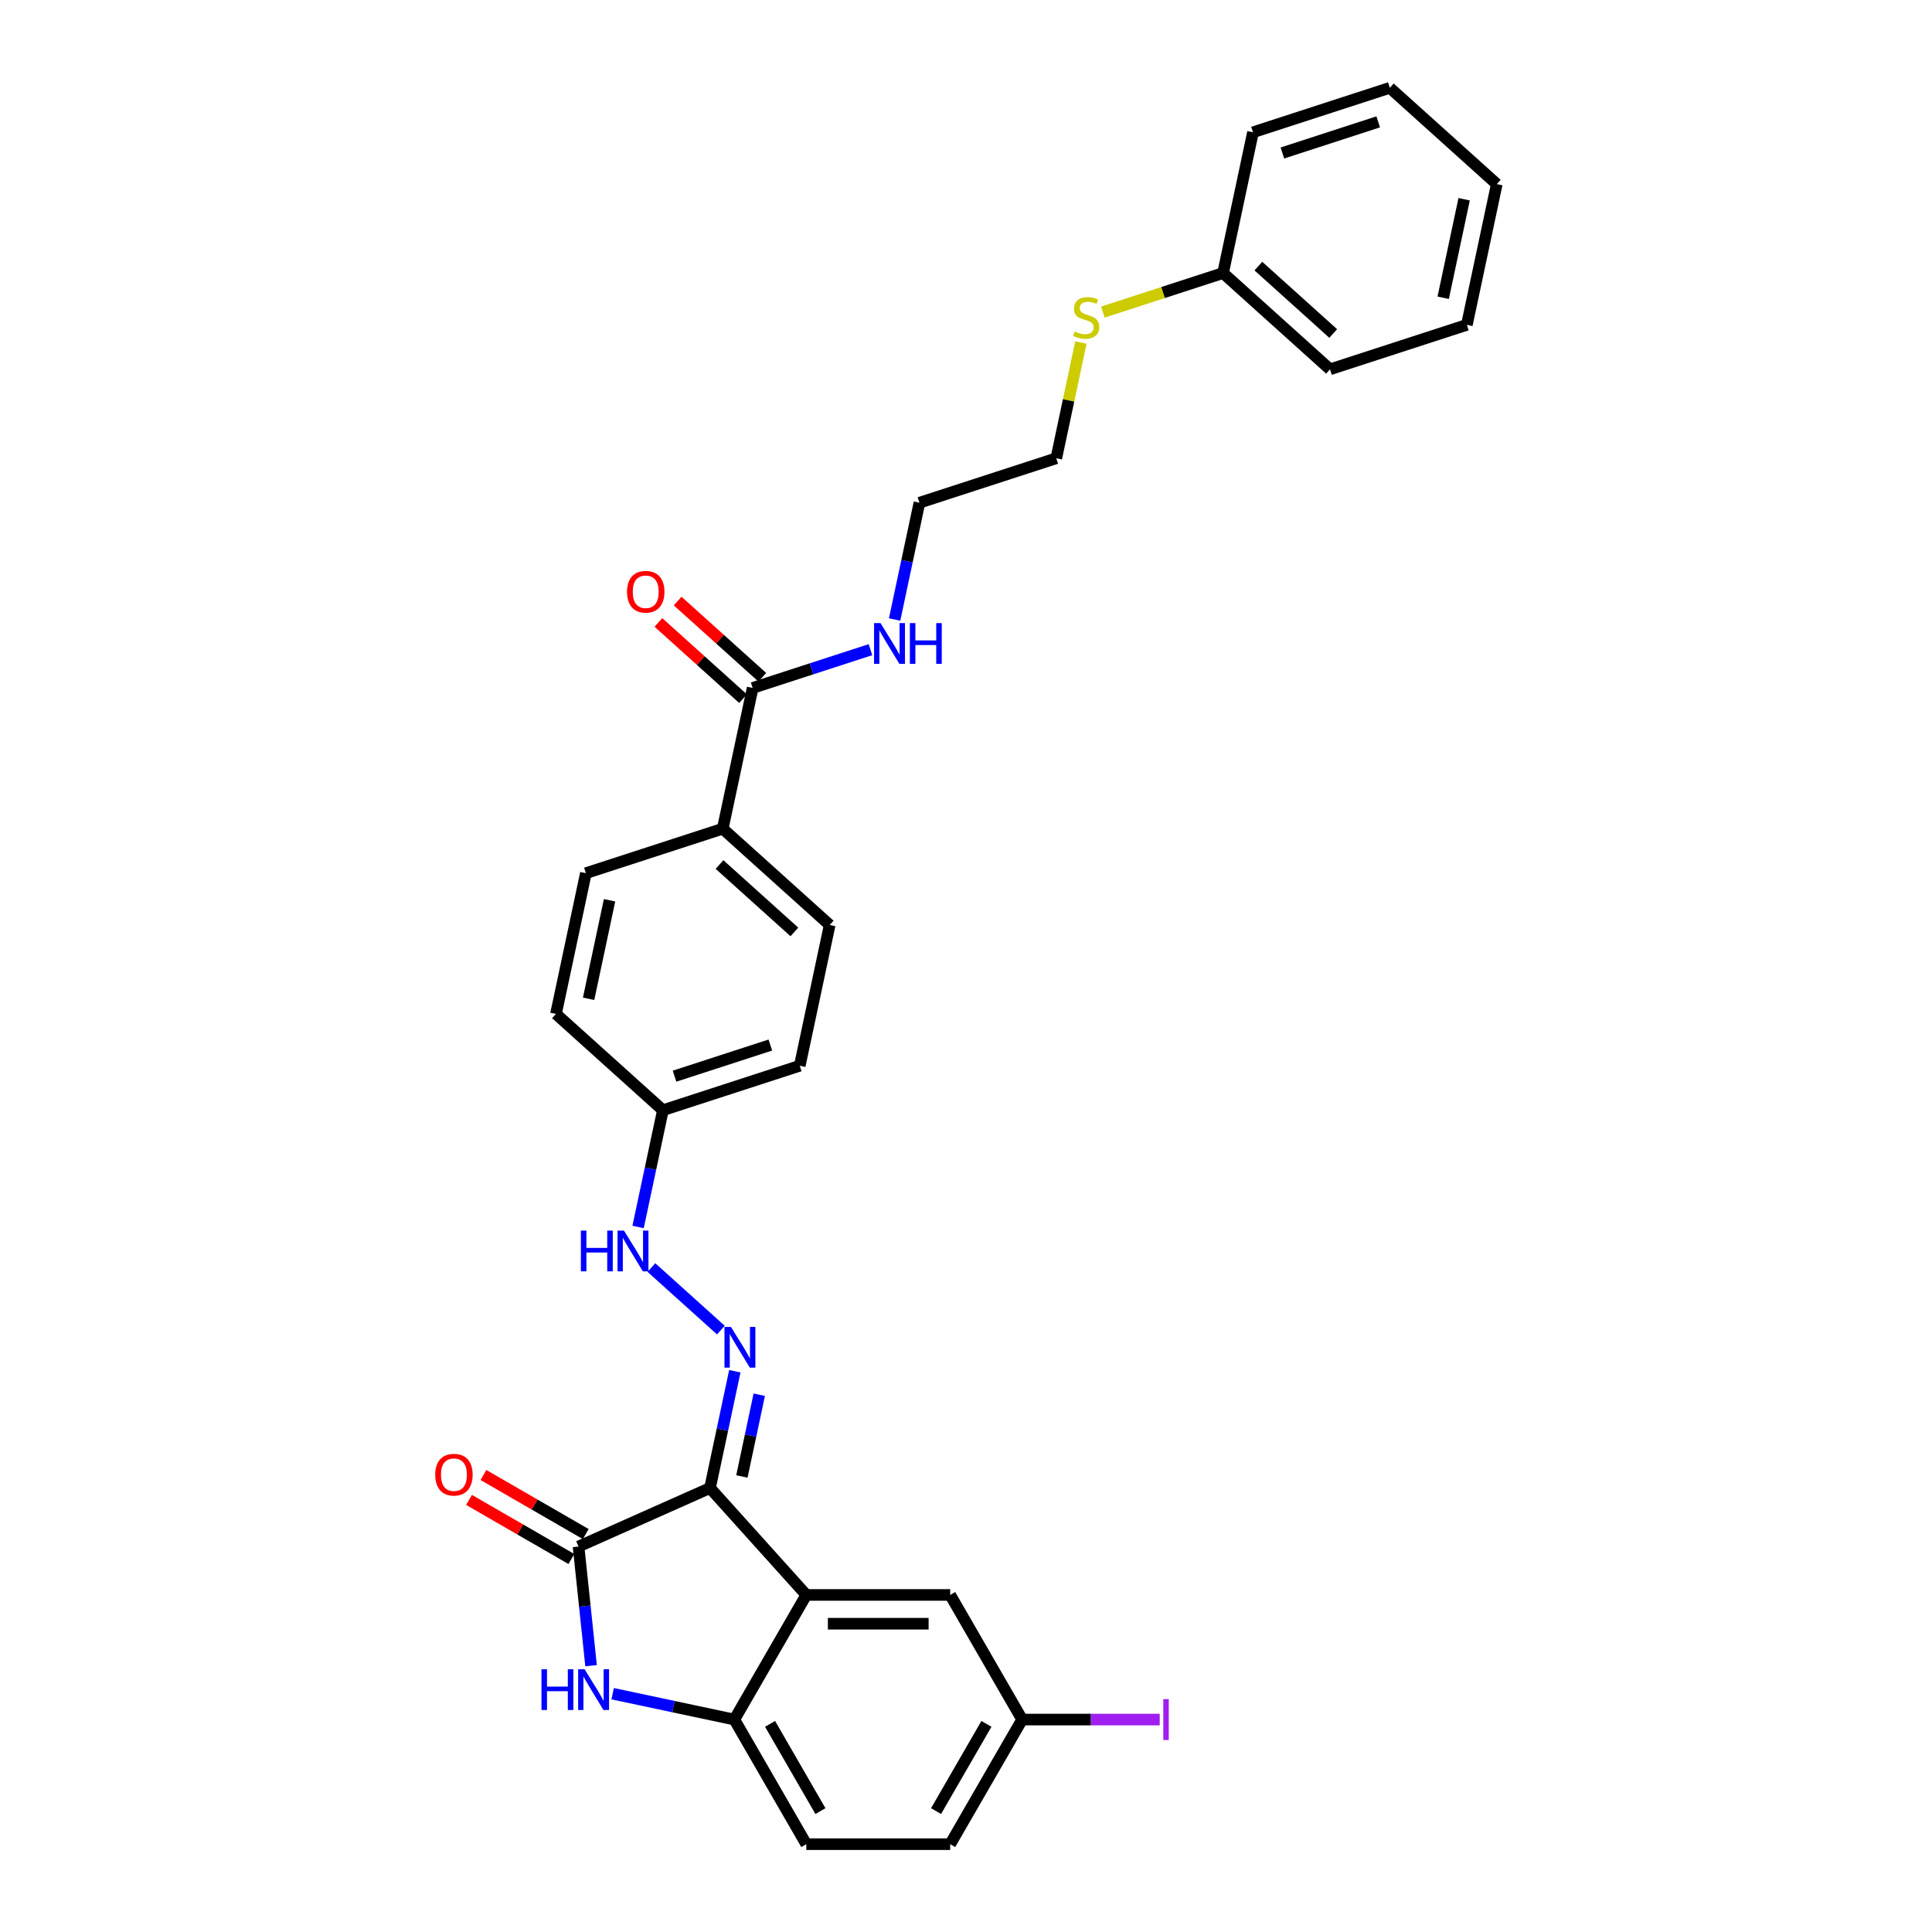 <?xml version='1.0' encoding='iso-8859-1'?>
<svg version='1.1' baseProfile='full'
              xmlns='http://www.w3.org/2000/svg'
                      xmlns:rdkit='http://www.rdkit.org/xml'
                      xmlns:xlink='http://www.w3.org/1999/xlink'
                  xml:space='preserve'
width='1000px' height='1000px' viewBox='0 0 1000 1000'>
<!-- END OF HEADER -->
<rect style='opacity:1.0;fill:#FFFFFF;stroke:none' width='1000' height='1000' x='0' y='0'> </rect>
<path class='bond-0' d='M 394.56,350.546 L 372.657,330.824' style='fill:none;fill-rule:evenodd;stroke:#000000;stroke-width:6px;stroke-linecap:butt;stroke-linejoin:miter;stroke-opacity:1' />
<path class='bond-0' d='M 372.657,330.824 L 350.754,311.103' style='fill:none;fill-rule:evenodd;stroke:#FF0000;stroke-width:6px;stroke-linecap:butt;stroke-linejoin:miter;stroke-opacity:1' />
<path class='bond-0' d='M 384.593,361.616 L 362.69,341.894' style='fill:none;fill-rule:evenodd;stroke:#000000;stroke-width:6px;stroke-linecap:butt;stroke-linejoin:miter;stroke-opacity:1' />
<path class='bond-0' d='M 362.69,341.894 L 340.787,322.173' style='fill:none;fill-rule:evenodd;stroke:#FF0000;stroke-width:6px;stroke-linecap:butt;stroke-linejoin:miter;stroke-opacity:1' />
<path class='bond-1' d='M 389.576,356.081 L 420.064,346.175' style='fill:none;fill-rule:evenodd;stroke:#000000;stroke-width:6px;stroke-linecap:butt;stroke-linejoin:miter;stroke-opacity:1' />
<path class='bond-1' d='M 420.064,346.175 L 450.551,336.269' style='fill:none;fill-rule:evenodd;stroke:#0000FF;stroke-width:6px;stroke-linecap:butt;stroke-linejoin:miter;stroke-opacity:1' />
<path class='bond-2' d='M 389.576,356.081 L 374.091,428.935' style='fill:none;fill-rule:evenodd;stroke:#000000;stroke-width:6px;stroke-linecap:butt;stroke-linejoin:miter;stroke-opacity:1' />
<path class='bond-3' d='M 463.05,320.656 L 469.474,290.434' style='fill:none;fill-rule:evenodd;stroke:#0000FF;stroke-width:6px;stroke-linecap:butt;stroke-linejoin:miter;stroke-opacity:1' />
<path class='bond-3' d='M 469.474,290.434 L 475.898,260.211' style='fill:none;fill-rule:evenodd;stroke:#000000;stroke-width:6px;stroke-linecap:butt;stroke-linejoin:miter;stroke-opacity:1' />
<path class='bond-4' d='M 529.059,890.042 L 491.819,954.545' style='fill:none;fill-rule:evenodd;stroke:#000000;stroke-width:6px;stroke-linecap:butt;stroke-linejoin:miter;stroke-opacity:1' />
<path class='bond-4' d='M 510.573,892.27 L 484.504,937.422' style='fill:none;fill-rule:evenodd;stroke:#000000;stroke-width:6px;stroke-linecap:butt;stroke-linejoin:miter;stroke-opacity:1' />
<path class='bond-5' d='M 529.059,890.042 L 491.819,825.54' style='fill:none;fill-rule:evenodd;stroke:#000000;stroke-width:6px;stroke-linecap:butt;stroke-linejoin:miter;stroke-opacity:1' />
<path class='bond-6' d='M 529.059,890.042 L 564.662,890.042' style='fill:none;fill-rule:evenodd;stroke:#000000;stroke-width:6px;stroke-linecap:butt;stroke-linejoin:miter;stroke-opacity:1' />
<path class='bond-6' d='M 564.662,890.042 L 600.264,890.042' style='fill:none;fill-rule:evenodd;stroke:#A01EEF;stroke-width:6px;stroke-linecap:butt;stroke-linejoin:miter;stroke-opacity:1' />
<path class='bond-7' d='M 491.819,954.545 L 417.337,954.545' style='fill:none;fill-rule:evenodd;stroke:#000000;stroke-width:6px;stroke-linecap:butt;stroke-linejoin:miter;stroke-opacity:1' />
<path class='bond-8' d='M 774.729,95.293 L 759.243,168.146' style='fill:none;fill-rule:evenodd;stroke:#000000;stroke-width:6px;stroke-linecap:butt;stroke-linejoin:miter;stroke-opacity:1' />
<path class='bond-8' d='M 757.835,103.123 L 746.995,154.121' style='fill:none;fill-rule:evenodd;stroke:#000000;stroke-width:6px;stroke-linecap:butt;stroke-linejoin:miter;stroke-opacity:1' />
<path class='bond-9' d='M 774.729,95.293 L 719.378,45.455' style='fill:none;fill-rule:evenodd;stroke:#000000;stroke-width:6px;stroke-linecap:butt;stroke-linejoin:miter;stroke-opacity:1' />
<path class='bond-10' d='M 759.243,168.146 L 688.407,191.163' style='fill:none;fill-rule:evenodd;stroke:#000000;stroke-width:6px;stroke-linecap:butt;stroke-linejoin:miter;stroke-opacity:1' />
<path class='bond-11' d='M 688.407,191.163 L 633.056,141.325' style='fill:none;fill-rule:evenodd;stroke:#000000;stroke-width:6px;stroke-linecap:butt;stroke-linejoin:miter;stroke-opacity:1' />
<path class='bond-11' d='M 690.072,172.617 L 651.327,137.73' style='fill:none;fill-rule:evenodd;stroke:#000000;stroke-width:6px;stroke-linecap:butt;stroke-linejoin:miter;stroke-opacity:1' />
<path class='bond-12' d='M 633.056,141.325 L 648.542,68.471' style='fill:none;fill-rule:evenodd;stroke:#000000;stroke-width:6px;stroke-linecap:butt;stroke-linejoin:miter;stroke-opacity:1' />
<path class='bond-13' d='M 633.056,141.325 L 601.951,151.431' style='fill:none;fill-rule:evenodd;stroke:#000000;stroke-width:6px;stroke-linecap:butt;stroke-linejoin:miter;stroke-opacity:1' />
<path class='bond-13' d='M 601.951,151.431 L 570.845,161.538' style='fill:none;fill-rule:evenodd;stroke:#CCCC00;stroke-width:6px;stroke-linecap:butt;stroke-linejoin:miter;stroke-opacity:1' />
<path class='bond-14' d='M 648.542,68.471 L 719.378,45.455' style='fill:none;fill-rule:evenodd;stroke:#000000;stroke-width:6px;stroke-linecap:butt;stroke-linejoin:miter;stroke-opacity:1' />
<path class='bond-14' d='M 663.771,79.186 L 713.356,63.074' style='fill:none;fill-rule:evenodd;stroke:#000000;stroke-width:6px;stroke-linecap:butt;stroke-linejoin:miter;stroke-opacity:1' />
<path class='bond-15' d='M 559.469,177.286 L 553.102,207.24' style='fill:none;fill-rule:evenodd;stroke:#CCCC00;stroke-width:6px;stroke-linecap:butt;stroke-linejoin:miter;stroke-opacity:1' />
<path class='bond-15' d='M 553.102,207.24 L 546.735,237.195' style='fill:none;fill-rule:evenodd;stroke:#000000;stroke-width:6px;stroke-linecap:butt;stroke-linejoin:miter;stroke-opacity:1' />
<path class='bond-16' d='M 546.735,237.195 L 475.898,260.211' style='fill:none;fill-rule:evenodd;stroke:#000000;stroke-width:6px;stroke-linecap:butt;stroke-linejoin:miter;stroke-opacity:1' />
<path class='bond-17' d='M 417.337,954.545 L 380.096,890.042' style='fill:none;fill-rule:evenodd;stroke:#000000;stroke-width:6px;stroke-linecap:butt;stroke-linejoin:miter;stroke-opacity:1' />
<path class='bond-17' d='M 424.652,937.422 L 398.583,892.27' style='fill:none;fill-rule:evenodd;stroke:#000000;stroke-width:6px;stroke-linecap:butt;stroke-linejoin:miter;stroke-opacity:1' />
<path class='bond-18' d='M 380.096,890.042 L 417.337,825.54' style='fill:none;fill-rule:evenodd;stroke:#000000;stroke-width:6px;stroke-linecap:butt;stroke-linejoin:miter;stroke-opacity:1' />
<path class='bond-19' d='M 380.096,890.042 L 348.6,883.348' style='fill:none;fill-rule:evenodd;stroke:#000000;stroke-width:6px;stroke-linecap:butt;stroke-linejoin:miter;stroke-opacity:1' />
<path class='bond-19' d='M 348.6,883.348 L 317.104,876.653' style='fill:none;fill-rule:evenodd;stroke:#0000FF;stroke-width:6px;stroke-linecap:butt;stroke-linejoin:miter;stroke-opacity:1' />
<path class='bond-20' d='M 417.337,825.54 L 491.819,825.54' style='fill:none;fill-rule:evenodd;stroke:#000000;stroke-width:6px;stroke-linecap:butt;stroke-linejoin:miter;stroke-opacity:1' />
<path class='bond-20' d='M 428.509,840.436 L 480.646,840.436' style='fill:none;fill-rule:evenodd;stroke:#000000;stroke-width:6px;stroke-linecap:butt;stroke-linejoin:miter;stroke-opacity:1' />
<path class='bond-21' d='M 417.337,825.54 L 367.499,770.189' style='fill:none;fill-rule:evenodd;stroke:#000000;stroke-width:6px;stroke-linecap:butt;stroke-linejoin:miter;stroke-opacity:1' />
<path class='bond-22' d='M 305.938,862.148 L 302.697,831.316' style='fill:none;fill-rule:evenodd;stroke:#0000FF;stroke-width:6px;stroke-linecap:butt;stroke-linejoin:miter;stroke-opacity:1' />
<path class='bond-22' d='M 302.697,831.316 L 299.457,800.483' style='fill:none;fill-rule:evenodd;stroke:#000000;stroke-width:6px;stroke-linecap:butt;stroke-linejoin:miter;stroke-opacity:1' />
<path class='bond-23' d='M 299.457,800.483 L 367.499,770.189' style='fill:none;fill-rule:evenodd;stroke:#000000;stroke-width:6px;stroke-linecap:butt;stroke-linejoin:miter;stroke-opacity:1' />
<path class='bond-24' d='M 303.181,794.033 L 276.702,778.745' style='fill:none;fill-rule:evenodd;stroke:#000000;stroke-width:6px;stroke-linecap:butt;stroke-linejoin:miter;stroke-opacity:1' />
<path class='bond-24' d='M 276.702,778.745 L 250.223,763.457' style='fill:none;fill-rule:evenodd;stroke:#FF0000;stroke-width:6px;stroke-linecap:butt;stroke-linejoin:miter;stroke-opacity:1' />
<path class='bond-24' d='M 295.733,806.934 L 269.254,791.646' style='fill:none;fill-rule:evenodd;stroke:#000000;stroke-width:6px;stroke-linecap:butt;stroke-linejoin:miter;stroke-opacity:1' />
<path class='bond-24' d='M 269.254,791.646 L 242.774,776.358' style='fill:none;fill-rule:evenodd;stroke:#FF0000;stroke-width:6px;stroke-linecap:butt;stroke-linejoin:miter;stroke-opacity:1' />
<path class='bond-25' d='M 367.499,770.189 L 373.923,739.966' style='fill:none;fill-rule:evenodd;stroke:#000000;stroke-width:6px;stroke-linecap:butt;stroke-linejoin:miter;stroke-opacity:1' />
<path class='bond-25' d='M 373.923,739.966 L 380.347,709.744' style='fill:none;fill-rule:evenodd;stroke:#0000FF;stroke-width:6px;stroke-linecap:butt;stroke-linejoin:miter;stroke-opacity:1' />
<path class='bond-25' d='M 383.997,764.219 L 388.494,743.063' style='fill:none;fill-rule:evenodd;stroke:#000000;stroke-width:6px;stroke-linecap:butt;stroke-linejoin:miter;stroke-opacity:1' />
<path class='bond-25' d='M 388.494,743.063 L 392.991,721.907' style='fill:none;fill-rule:evenodd;stroke:#0000FF;stroke-width:6px;stroke-linecap:butt;stroke-linejoin:miter;stroke-opacity:1' />
<path class='bond-26' d='M 373.123,688.456 L 337.164,656.077' style='fill:none;fill-rule:evenodd;stroke:#0000FF;stroke-width:6px;stroke-linecap:butt;stroke-linejoin:miter;stroke-opacity:1' />
<path class='bond-27' d='M 330.272,635.088 L 336.696,604.866' style='fill:none;fill-rule:evenodd;stroke:#0000FF;stroke-width:6px;stroke-linecap:butt;stroke-linejoin:miter;stroke-opacity:1' />
<path class='bond-27' d='M 336.696,604.866 L 343.12,574.643' style='fill:none;fill-rule:evenodd;stroke:#000000;stroke-width:6px;stroke-linecap:butt;stroke-linejoin:miter;stroke-opacity:1' />
<path class='bond-28' d='M 343.12,574.643 L 413.956,551.627' style='fill:none;fill-rule:evenodd;stroke:#000000;stroke-width:6px;stroke-linecap:butt;stroke-linejoin:miter;stroke-opacity:1' />
<path class='bond-28' d='M 349.142,557.023 L 398.727,540.912' style='fill:none;fill-rule:evenodd;stroke:#000000;stroke-width:6px;stroke-linecap:butt;stroke-linejoin:miter;stroke-opacity:1' />
<path class='bond-29' d='M 343.12,574.643 L 287.769,524.805' style='fill:none;fill-rule:evenodd;stroke:#000000;stroke-width:6px;stroke-linecap:butt;stroke-linejoin:miter;stroke-opacity:1' />
<path class='bond-30' d='M 413.956,551.627 L 429.442,478.773' style='fill:none;fill-rule:evenodd;stroke:#000000;stroke-width:6px;stroke-linecap:butt;stroke-linejoin:miter;stroke-opacity:1' />
<path class='bond-31' d='M 429.442,478.773 L 374.091,428.935' style='fill:none;fill-rule:evenodd;stroke:#000000;stroke-width:6px;stroke-linecap:butt;stroke-linejoin:miter;stroke-opacity:1' />
<path class='bond-31' d='M 411.171,482.367 L 372.426,447.481' style='fill:none;fill-rule:evenodd;stroke:#000000;stroke-width:6px;stroke-linecap:butt;stroke-linejoin:miter;stroke-opacity:1' />
<path class='bond-32' d='M 374.091,428.935 L 303.255,451.951' style='fill:none;fill-rule:evenodd;stroke:#000000;stroke-width:6px;stroke-linecap:butt;stroke-linejoin:miter;stroke-opacity:1' />
<path class='bond-33' d='M 303.255,451.951 L 287.769,524.805' style='fill:none;fill-rule:evenodd;stroke:#000000;stroke-width:6px;stroke-linecap:butt;stroke-linejoin:miter;stroke-opacity:1' />
<path class='bond-33' d='M 315.503,465.976 L 304.663,516.974' style='fill:none;fill-rule:evenodd;stroke:#000000;stroke-width:6px;stroke-linecap:butt;stroke-linejoin:miter;stroke-opacity:1' />
<path  class='atom-1' d='M 324.543 306.303
Q 324.543 301.238, 327.046 298.408
Q 329.548 295.577, 334.226 295.577
Q 338.903 295.577, 341.406 298.408
Q 343.908 301.238, 343.908 306.303
Q 343.908 311.427, 341.376 314.347
Q 338.844 317.236, 334.226 317.236
Q 329.578 317.236, 327.046 314.347
Q 324.543 311.457, 324.543 306.303
M 334.226 314.853
Q 337.443 314.853, 339.171 312.708
Q 340.929 310.533, 340.929 306.303
Q 340.929 302.161, 339.171 300.076
Q 337.443 297.961, 334.226 297.961
Q 331.008 297.961, 329.25 300.046
Q 327.523 302.132, 327.523 306.303
Q 327.523 310.563, 329.25 312.708
Q 331.008 314.853, 334.226 314.853
' fill='#FF0000'/>
<path  class='atom-2' d='M 455.75 322.518
L 462.662 333.69
Q 463.347 334.793, 464.45 336.789
Q 465.552 338.785, 465.612 338.904
L 465.612 322.518
L 468.412 322.518
L 468.412 343.611
L 465.522 343.611
L 458.104 331.396
Q 457.24 329.966, 456.316 328.328
Q 455.422 326.689, 455.154 326.183
L 455.154 343.611
L 452.413 343.611
L 452.413 322.518
L 455.75 322.518
' fill='#0000FF'/>
<path  class='atom-2' d='M 470.944 322.518
L 473.805 322.518
L 473.805 331.486
L 484.589 331.486
L 484.589 322.518
L 487.45 322.518
L 487.45 343.611
L 484.589 343.611
L 484.589 333.869
L 473.805 333.869
L 473.805 343.611
L 470.944 343.611
L 470.944 322.518
' fill='#0000FF'/>
<path  class='atom-11' d='M 556.262 171.58
Q 556.5 171.67, 557.483 172.087
Q 558.466 172.504, 559.539 172.772
Q 560.641 173.01, 561.714 173.01
Q 563.71 173.01, 564.872 172.057
Q 566.034 171.074, 566.034 169.376
Q 566.034 168.214, 565.438 167.499
Q 564.872 166.784, 563.978 166.396
Q 563.084 166.009, 561.594 165.562
Q 559.718 164.996, 558.585 164.46
Q 557.483 163.924, 556.679 162.792
Q 555.904 161.659, 555.904 159.753
Q 555.904 157.101, 557.692 155.463
Q 559.509 153.824, 563.084 153.824
Q 565.527 153.824, 568.298 154.986
L 567.613 157.28
Q 565.08 156.237, 563.173 156.237
Q 561.118 156.237, 559.986 157.101
Q 558.854 157.935, 558.883 159.395
Q 558.883 160.527, 559.449 161.212
Q 560.045 161.898, 560.879 162.285
Q 561.743 162.672, 563.173 163.119
Q 565.08 163.715, 566.212 164.311
Q 567.344 164.907, 568.149 166.128
Q 568.983 167.32, 568.983 169.376
Q 568.983 172.295, 567.017 173.874
Q 565.08 175.424, 561.833 175.424
Q 559.956 175.424, 558.526 175.006
Q 557.126 174.619, 555.457 173.934
L 556.262 171.58
' fill='#CCCC00'/>
<path  class='atom-18' d='M 280.265 864.01
L 283.125 864.01
L 283.125 872.978
L 293.91 872.978
L 293.91 864.01
L 296.77 864.01
L 296.77 885.103
L 293.91 885.103
L 293.91 875.361
L 283.125 875.361
L 283.125 885.103
L 280.265 885.103
L 280.265 864.01
' fill='#0000FF'/>
<path  class='atom-18' d='M 302.58 864.01
L 309.492 875.183
Q 310.177 876.285, 311.279 878.281
Q 312.381 880.277, 312.441 880.396
L 312.441 864.01
L 315.242 864.01
L 315.242 885.103
L 312.352 885.103
L 304.933 872.888
Q 304.069 871.458, 303.146 869.82
Q 302.252 868.181, 301.984 867.675
L 301.984 885.103
L 299.243 885.103
L 299.243 864.01
L 302.58 864.01
' fill='#0000FF'/>
<path  class='atom-21' d='M 378.322 686.788
L 385.234 697.961
Q 385.919 699.063, 387.022 701.059
Q 388.124 703.055, 388.184 703.174
L 388.184 686.788
L 390.984 686.788
L 390.984 707.881
L 388.094 707.881
L 380.676 695.666
Q 379.812 694.236, 378.888 692.598
Q 377.994 690.959, 377.726 690.453
L 377.726 707.881
L 374.985 707.881
L 374.985 686.788
L 378.322 686.788
' fill='#0000FF'/>
<path  class='atom-22' d='M 225.271 763.302
Q 225.271 758.237, 227.774 755.407
Q 230.276 752.577, 234.954 752.577
Q 239.631 752.577, 242.134 755.407
Q 244.636 758.237, 244.636 763.302
Q 244.636 768.426, 242.104 771.346
Q 239.572 774.236, 234.954 774.236
Q 230.306 774.236, 227.774 771.346
Q 225.271 768.456, 225.271 763.302
M 234.954 771.853
Q 238.171 771.853, 239.899 769.707
Q 241.657 767.533, 241.657 763.302
Q 241.657 759.161, 239.899 757.075
Q 238.171 754.96, 234.954 754.96
Q 231.736 754.96, 229.978 757.046
Q 228.25 759.131, 228.25 763.302
Q 228.25 767.562, 229.978 769.707
Q 231.736 771.853, 234.954 771.853
' fill='#FF0000'/>
<path  class='atom-23' d='M 300.657 636.95
L 303.517 636.95
L 303.517 645.918
L 314.302 645.918
L 314.302 636.95
L 317.162 636.95
L 317.162 658.044
L 314.302 658.044
L 314.302 648.301
L 303.517 648.301
L 303.517 658.044
L 300.657 658.044
L 300.657 636.95
' fill='#0000FF'/>
<path  class='atom-23' d='M 322.972 636.95
L 329.883 648.123
Q 330.569 649.225, 331.671 651.221
Q 332.773 653.217, 332.833 653.336
L 332.833 636.95
L 335.633 636.95
L 335.633 658.044
L 332.744 658.044
L 325.325 645.829
Q 324.461 644.399, 323.538 642.76
Q 322.644 641.121, 322.376 640.615
L 322.376 658.044
L 319.635 658.044
L 319.635 636.95
L 322.972 636.95
' fill='#0000FF'/>
<path  class='atom-30' d='M 602.126 879.451
L 604.956 879.451
L 604.956 900.634
L 602.126 900.634
L 602.126 879.451
' fill='#A01EEF'/>
</svg>

